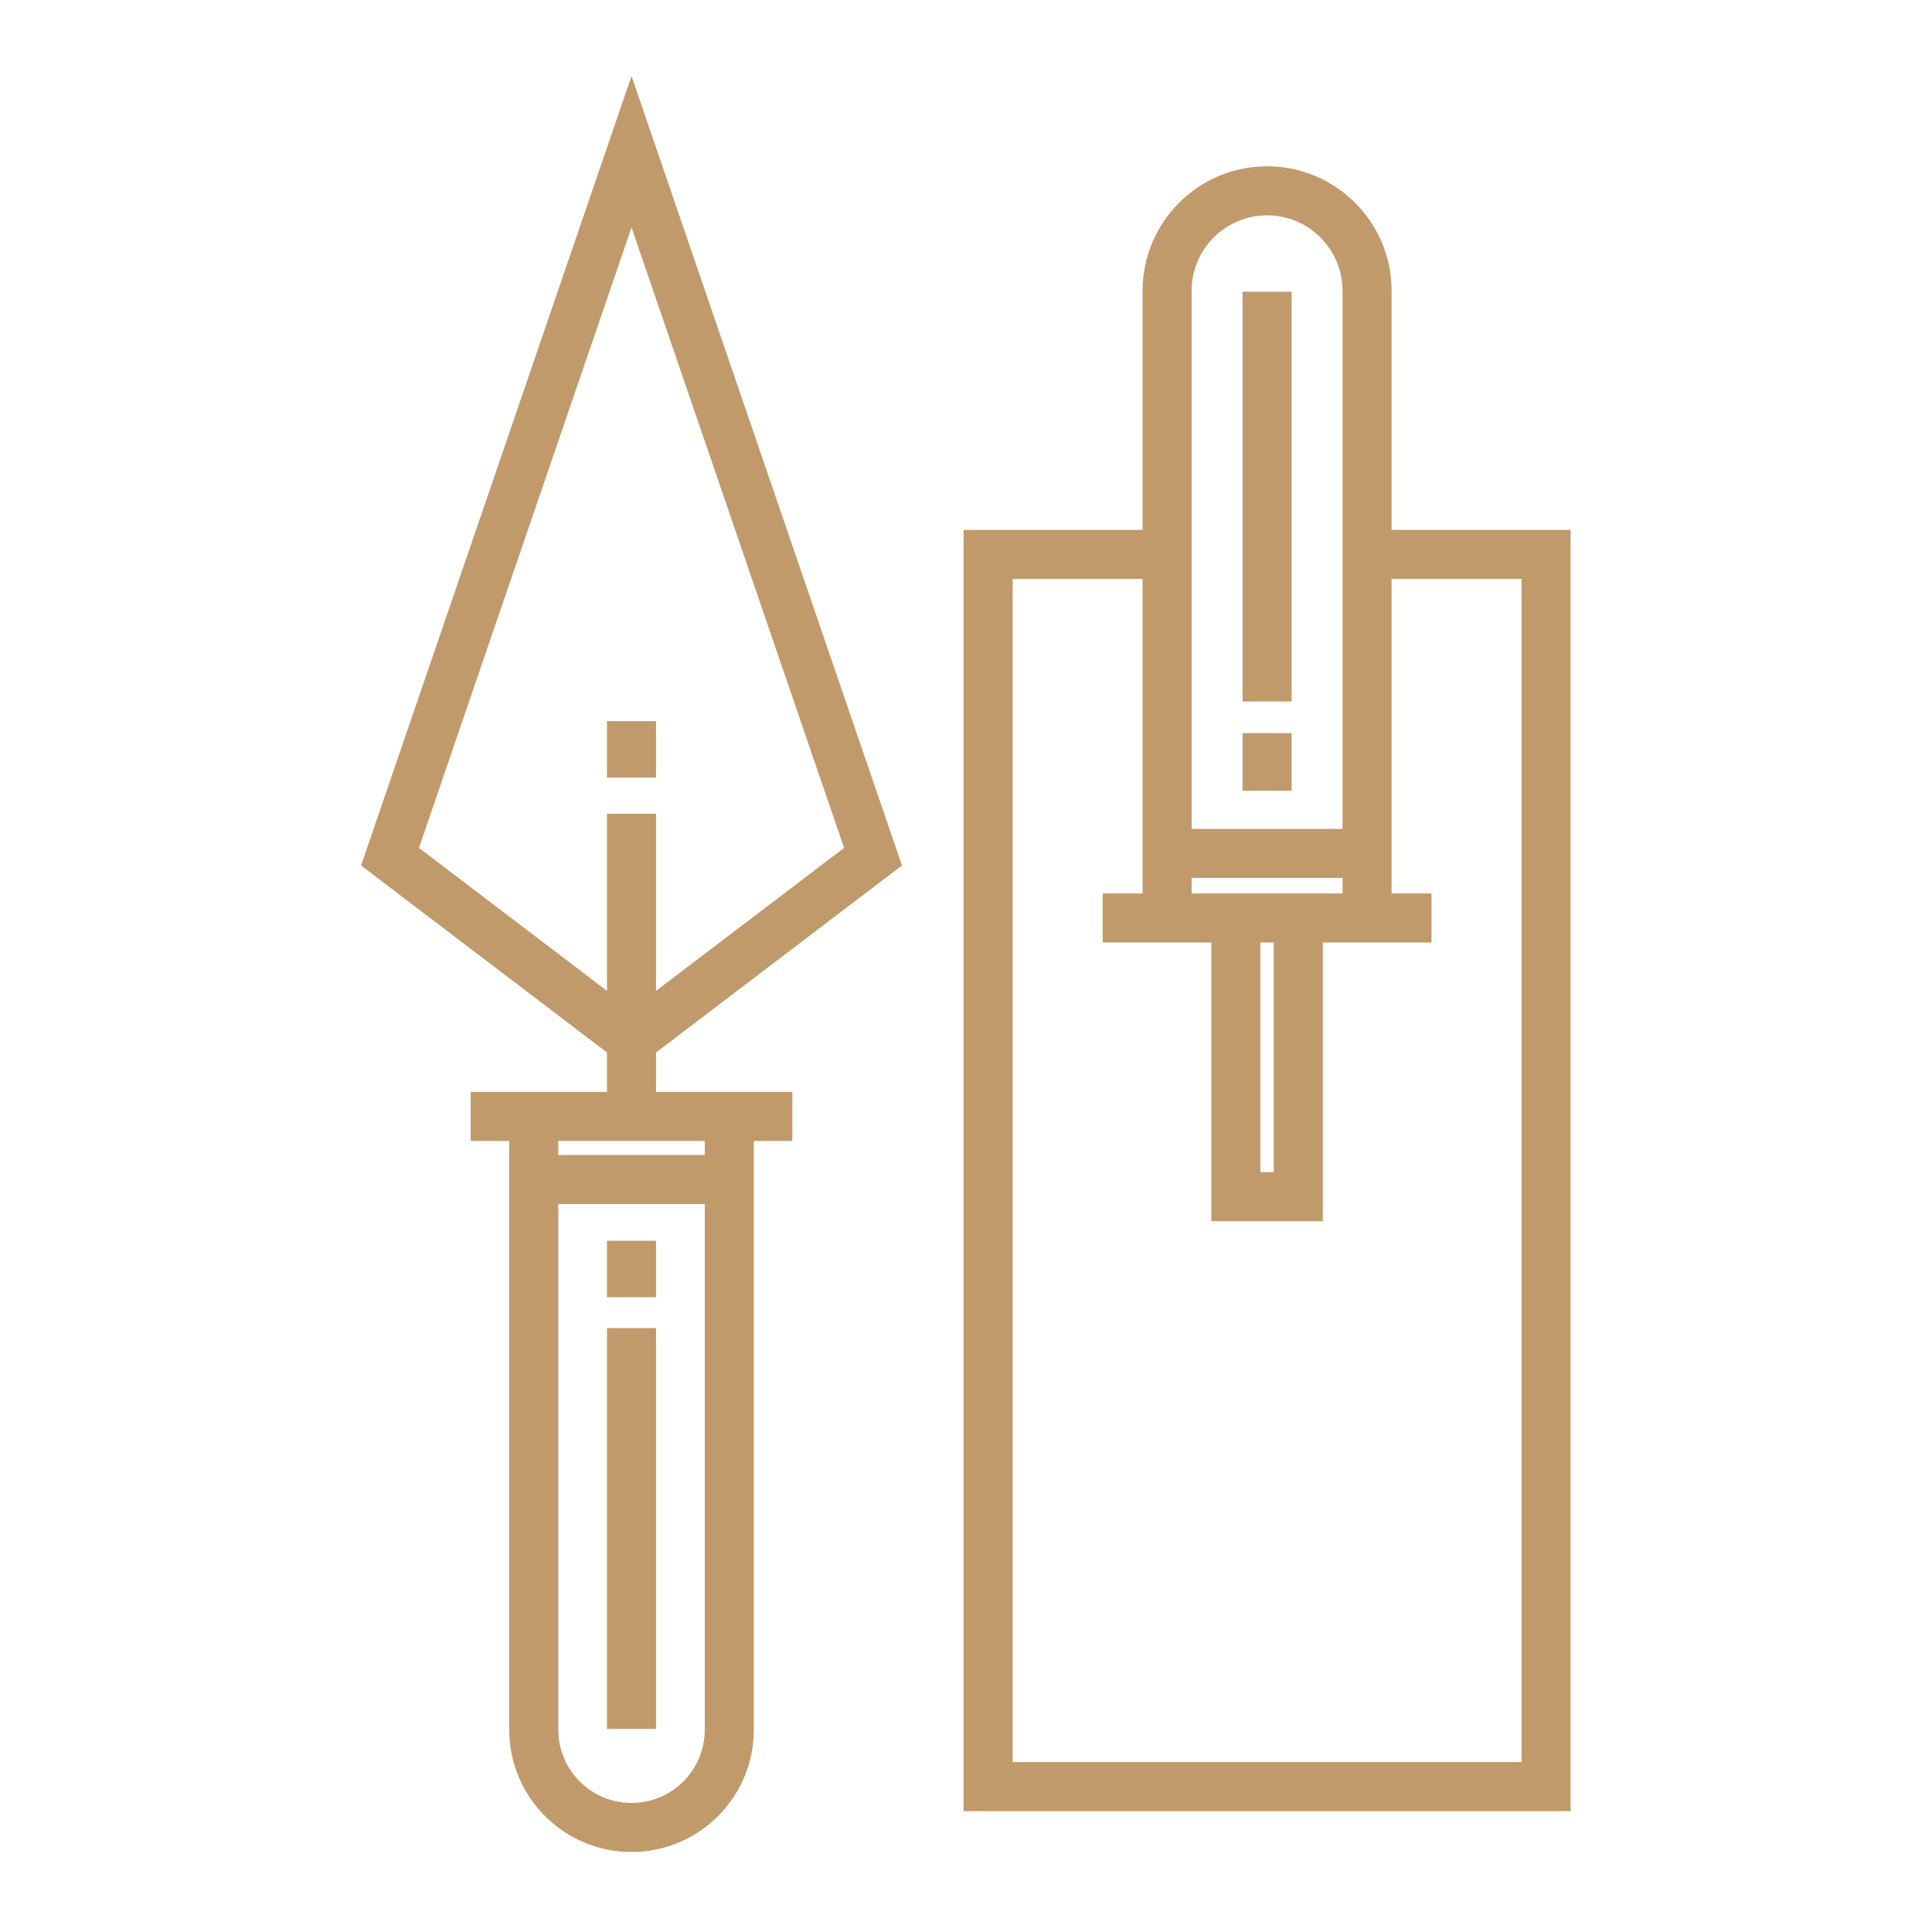 <svg xmlns="http://www.w3.org/2000/svg" xmlns:xlink="http://www.w3.org/1999/xlink" fill="#C19A6B" width="800px" height="800px" viewBox="0 0 512 512" id="Trowel" xml:space="preserve" stroke="#C19A6B"><g id="SVGRepo_bgCarrier" stroke-width="0"></g><g id="SVGRepo_tracerCarrier" stroke-linecap="round" stroke-linejoin="round"></g><g id="SVGRepo_iconCarrier"> <g id="Trowel_1_"> <g> <g> <rect height="13.971" width="12" x="161.359" y="329.313"></rect> <rect height="105.221" width="12" x="161.359" y="352.451"></rect> <path d="M238.44,229.185L167.359,21.696L96.278,229.185l65.081,49.484v11.195h-25.912h-10.207v12h10.207v156.528 c0,17.596,14.316,31.911,31.912,31.911s31.912-14.315,31.912-31.911V301.864h10.207v-12h-10.207h-25.912v-11.195L238.44,229.185z M167.359,478.304c-10.979,0-19.912-8.933-19.912-19.911V318.588h39.824v139.805 C187.271,469.371,178.339,478.304,167.359,478.304z M187.271,306.588h-39.824v-4.724h39.824V306.588z M110.438,224.877 l56.921-166.153l56.921,166.153l-50.921,38.717v-47.445h-12v47.445L110.438,224.877z"></path> <rect height="13.971" width="12" x="161.359" y="191.606"></rect> </g> <g> <rect height="14.287" width="12" x="329.79" y="194.777"></rect> <rect height="107.601" width="12" x="329.79" y="77.8"></rect> <path d="M255.858,479.477h159.864V140.922h-47.434V77.064c0-17.92-14.579-32.498-32.498-32.498 c-17.92,0-32.499,14.578-32.499,32.498v63.858h-47.433V479.477z M333.516,249.27h4.548v61.859h-4.548V249.27z M321.516,237.27 h-6.225v-5.103h40.997v5.103h-6.225H321.516z M335.79,56.566c11.303,0,20.498,9.195,20.498,20.498v143.103h-40.997V77.064 C315.291,65.761,324.487,56.566,335.79,56.566z M267.857,152.922h35.434v84.348h-10.572v12h10.572h18.225v73.859h28.548V249.27 h18.225h10.573v-12h-10.573v-84.348h35.434v314.555H267.857V152.922z"></path> </g> </g> </g> </g></svg>